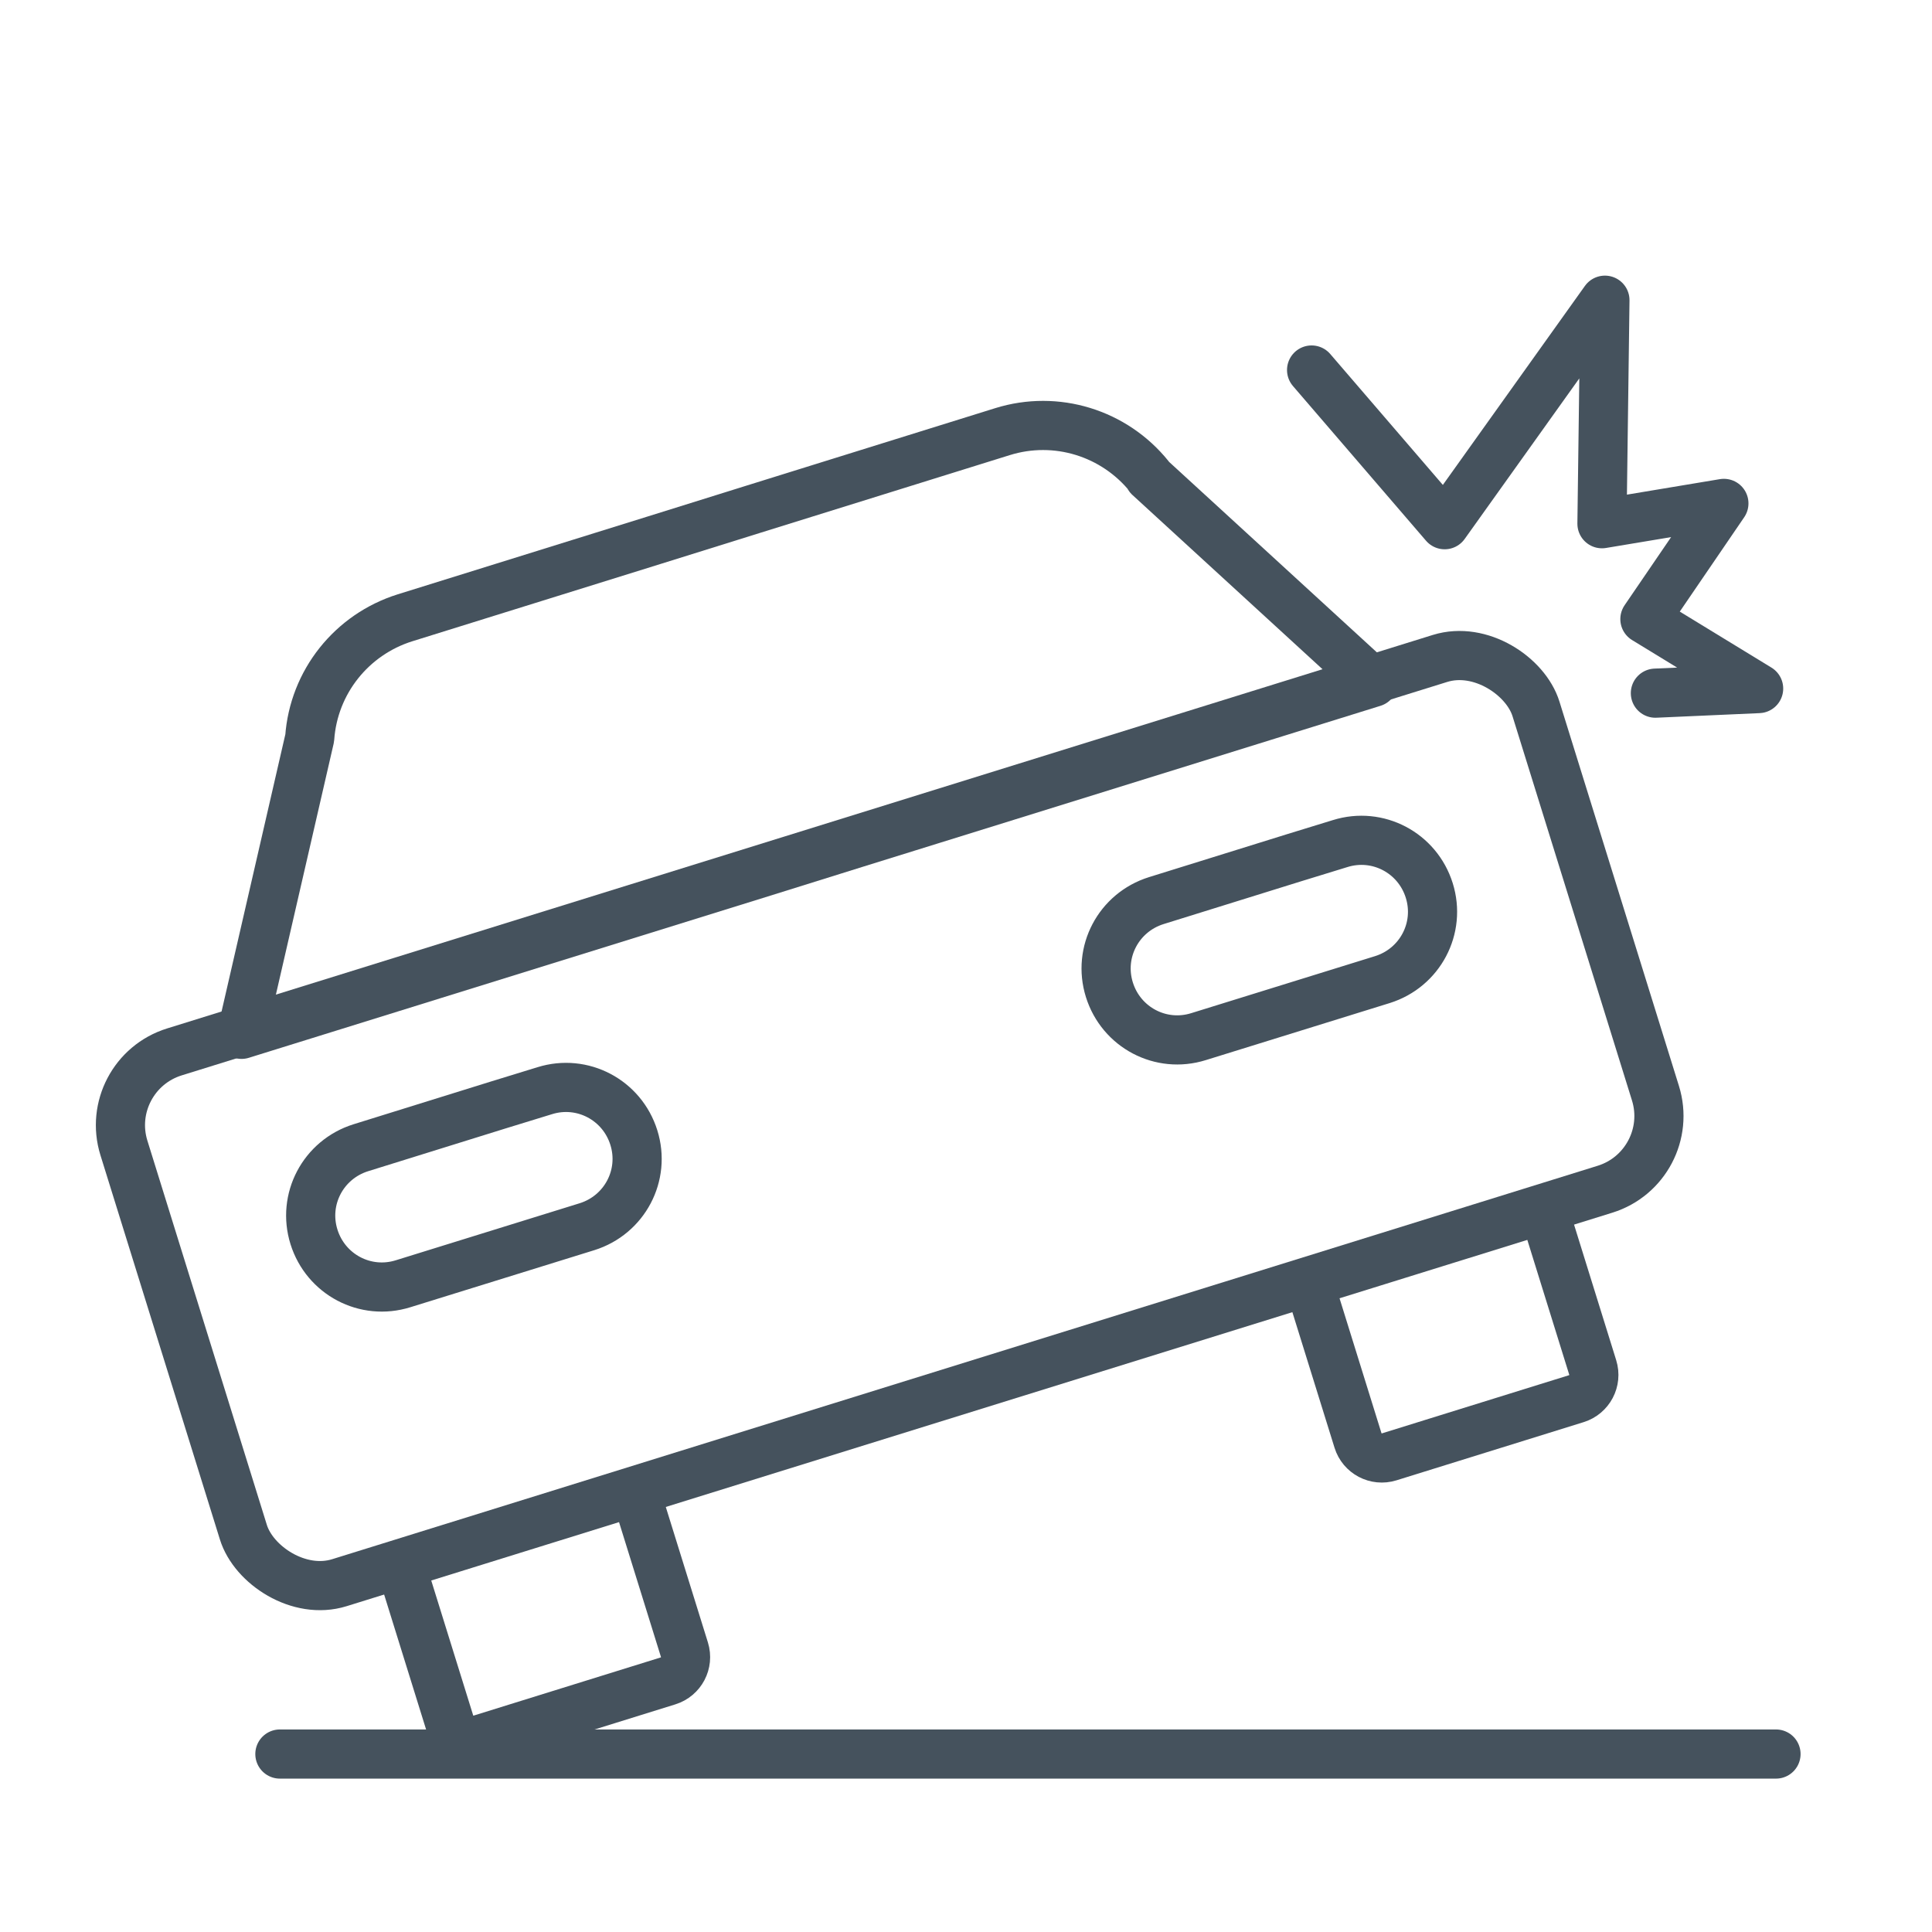<?xml version="1.0" encoding="UTF-8"?>
<svg id="Layer_2" data-name="Layer 2" xmlns="http://www.w3.org/2000/svg" viewBox="0 0 58.95 58.95">
  <defs>
    <style>
      .cls-1 {
        stroke: #45525d;
        stroke-linecap: round;
        stroke-linejoin: round;
        stroke-width: 1.5px;
      }

      .cls-1, .cls-2 {
        fill: none;
      }
    </style>
  </defs>
  <g id="Layer_1-2" data-name="Layer 1">
    <g>
      <rect class="cls-2" width="58.95" height="58.95"/>
      <g>
        <g>
          <rect class="cls-1" x="4.58" y="25.71" width="45.12" height="16.96" rx="2.34" ry="2.34" transform="translate(-8.92 9.6) rotate(-17.27)"/>
          <path class="cls-1" d="M35.07,14.54c-1.07-1.33-2.84-1.88-4.48-1.37l-7.61,2.37-3.01.94-7.61,2.37c-1.63.51-2.79,1.96-2.91,3.67l-2.08,9.04,15.76-4.9,3.01-.94,15.76-4.9-6.84-6.27Z"/>
          <g>
            <path class="cls-1" d="M17.91,37.43l-5.61,1.74c-1.15.36-2.36-.28-2.72-1.43h0c-.36-1.15.28-2.36,1.43-2.72l4.21-1.31,1.4-.43c1.15-.36,2.36.28,2.72,1.43h0c.36,1.15-.28,2.36-1.43,2.72Z"/>
            <path class="cls-1" d="M42.18,29.89l-5.61,1.74c-1.15.36-2.36-.28-2.72-1.43h0c-.36-1.15.28-2.36,1.43-2.72l4.21-1.31,1.4-.43c1.15-.36,2.36.28,2.72,1.43h0c.36,1.15-.28,2.36-1.43,2.72Z"/>
          </g>
          <g>
            <path class="cls-1" d="M12.92,46.49h7.49v5.06c0,.42-.34.76-.76.76h-5.98c-.42,0-.76-.34-.76-.76v-5.06h0Z" transform="translate(-13.91 7.17) rotate(-17.27)"/>
            <path class="cls-1" d="M40.64,37.88h7.49v5.06c0,.42-.34.76-.76.76h-5.98c-.42,0-.76-.34-.76-.76v-5.06h0Z" transform="translate(-10.11 15.01) rotate(-17.27)"/>
          </g>
        </g>
        <line class="cls-1" x1="8.54" y1="53.52" x2="54.19" y2="53.52"/>
        <polyline class="cls-1" points="40.02 11.29 44.08 16.01 48.97 9.16 48.88 15.98 52.6 15.36 50.19 18.89 53.66 21.01 50.51 21.15"/>
      </g>
    </g>
  </g>
</svg>